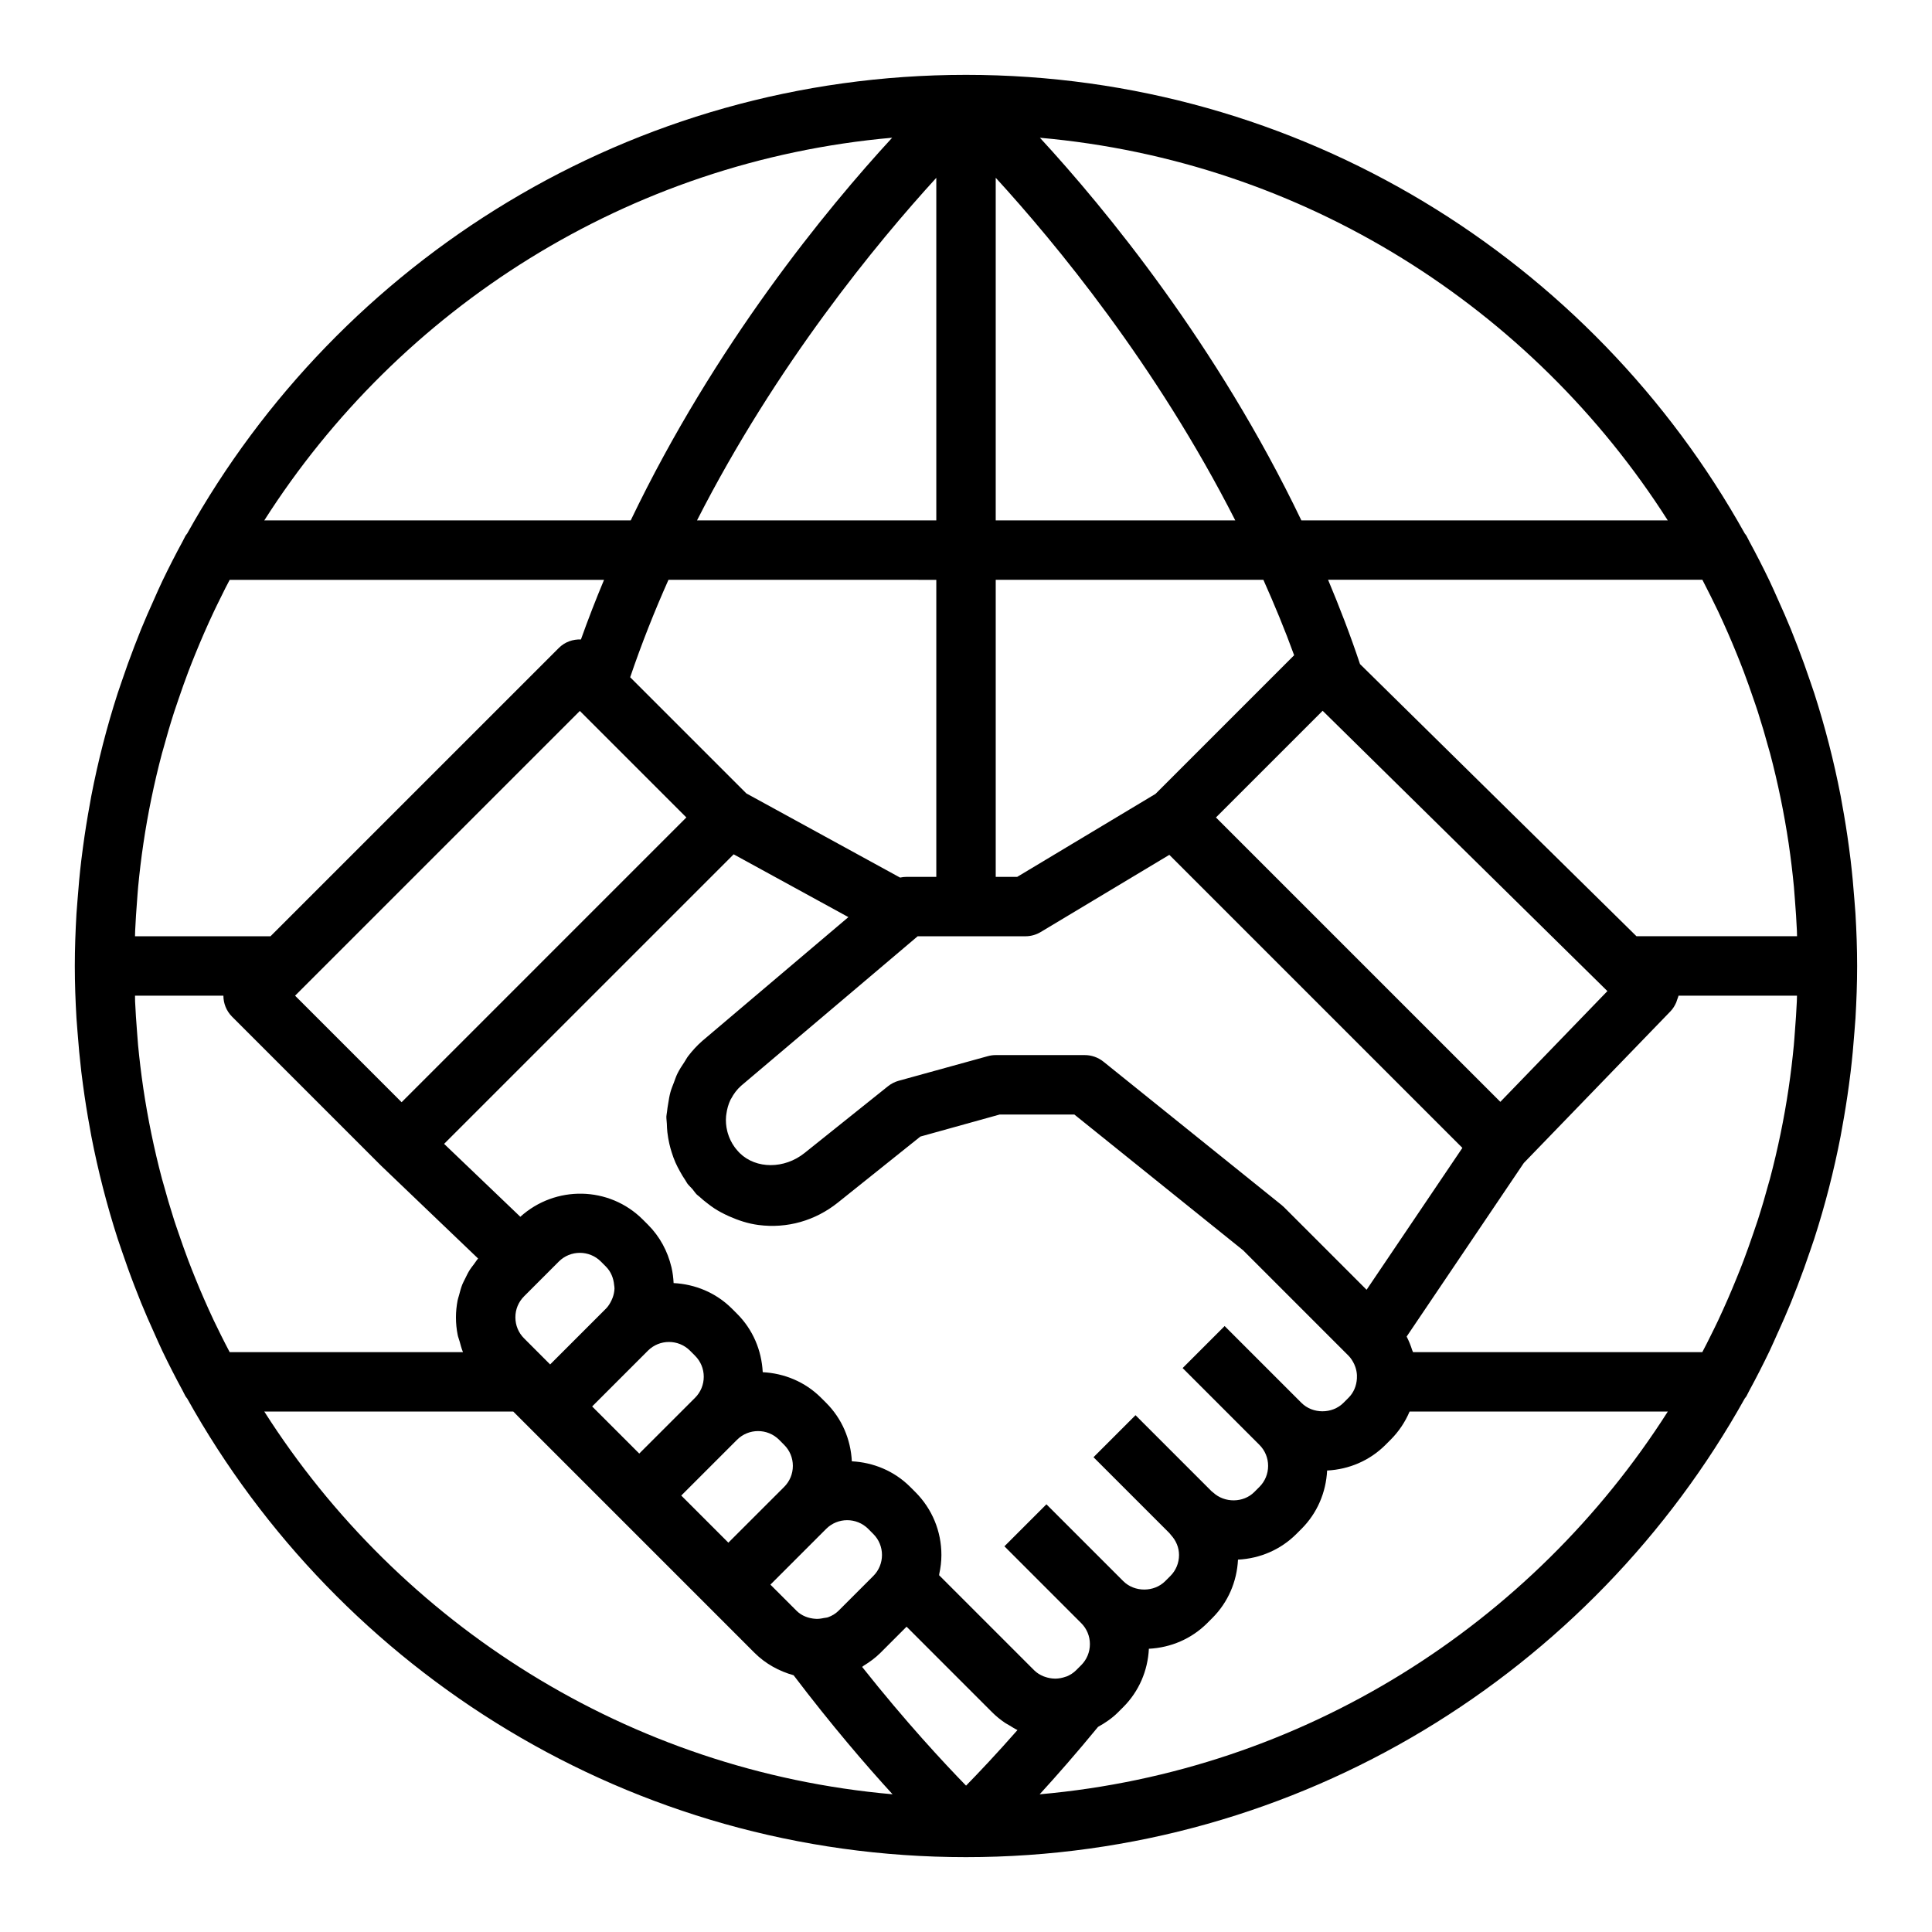 <?xml version="1.0" encoding="UTF-8"?>
<!-- Uploaded to: ICON Repo, www.svgrepo.com, Generator: ICON Repo Mixer Tools -->
<svg fill="#000000" width="800px" height="800px" version="1.1" viewBox="144 144 512 512" xmlns="http://www.w3.org/2000/svg">
 <path d="m615.24 496.98c1.156-2.551 2.281-5.117 3.344-7.715 0.605-1.488 1.195-2.992 1.77-4.496 1.219-3.156 2.363-6.344 3.449-9.566 0.332-0.984 0.676-1.953 1-2.938 2.859-8.855 5.195-17.941 6.992-27.223 0.133-0.676 0.234-1.363 0.363-2.039 0.707-3.824 1.324-7.684 1.844-11.57 0.148-1.125 0.293-2.242 0.434-3.371 0.426-3.543 0.754-7.109 1.016-10.699 0.086-1.172 0.195-2.34 0.27-3.512 0.262-4.578 0.438-9.191 0.438-13.852s-0.172-9.273-0.441-13.863c-0.07-1.172-0.18-2.34-0.27-3.512-0.262-3.59-0.598-7.156-1.016-10.699-0.133-1.125-0.277-2.242-0.434-3.371-0.52-3.891-1.133-7.746-1.844-11.57-0.125-0.676-0.234-1.363-0.363-2.039-1.801-9.281-4.141-18.367-6.992-27.223-0.316-0.984-0.668-1.961-1-2.938-1.086-3.219-2.227-6.406-3.449-9.566-0.574-1.504-1.164-3-1.77-4.496-1.062-2.598-2.188-5.164-3.344-7.715-0.754-1.684-1.488-3.379-2.281-5.039-1.699-3.535-3.481-7.023-5.344-10.453-0.277-0.504-0.504-1.031-0.789-1.535-0.117-0.219-0.301-0.387-0.441-0.59-40.371-72.422-117.73-121.55-206.38-121.55h-0.023c-88.648 0.008-166 49.133-206.38 121.56-0.141 0.203-0.316 0.371-0.441 0.59-0.277 0.504-0.512 1.031-0.789 1.535-1.867 3.434-3.644 6.918-5.344 10.453-0.797 1.66-1.527 3.352-2.281 5.039-1.156 2.551-2.281 5.117-3.344 7.715-0.605 1.488-1.195 2.992-1.77 4.496-1.219 3.156-2.363 6.344-3.449 9.566-0.332 0.984-0.676 1.953-1 2.938-2.859 8.855-5.195 17.941-6.992 27.223-0.133 0.676-0.234 1.363-0.363 2.039-0.707 3.824-1.324 7.684-1.844 11.57-0.148 1.125-0.293 2.242-0.434 3.371-0.426 3.543-0.754 7.109-1.016 10.699-0.086 1.172-0.195 2.34-0.27 3.512-0.262 4.582-0.438 9.195-0.438 13.855s0.172 9.273 0.441 13.863c0.07 1.172 0.18 2.34 0.27 3.512 0.262 3.59 0.598 7.156 1.016 10.699 0.133 1.125 0.277 2.242 0.434 3.371 0.52 3.891 1.133 7.746 1.844 11.57 0.125 0.676 0.234 1.363 0.363 2.039 1.801 9.281 4.141 18.367 6.992 27.223 0.316 0.984 0.668 1.961 1 2.938 1.086 3.219 2.227 6.406 3.449 9.566 0.574 1.504 1.164 3 1.77 4.496 1.062 2.598 2.188 5.164 3.344 7.715 0.754 1.684 1.488 3.379 2.281 5.039 1.699 3.535 3.481 7.023 5.344 10.453 0.277 0.504 0.504 1.031 0.789 1.535 0.117 0.219 0.301 0.387 0.441 0.59 40.371 72.43 117.74 121.55 206.39 121.55s166.01-49.121 206.39-121.56c0.141-0.203 0.316-0.371 0.441-0.59 0.277-0.504 0.512-1.031 0.789-1.535 1.867-3.434 3.644-6.918 5.344-10.453 0.789-1.664 1.516-3.356 2.277-5.043zm4.418-79.5c-0.094 1.156-0.156 2.32-0.27 3.481-0.363 3.769-0.805 7.543-1.363 11.281-0.008 0.078-0.016 0.148-0.031 0.227-1.195 8.055-2.852 16.035-4.93 23.898-0.094 0.348-0.203 0.691-0.301 1.039-0.906 3.344-1.883 6.676-2.945 9.973-0.363 1.125-0.754 2.242-1.141 3.363-0.828 2.434-1.684 4.856-2.59 7.258-0.605 1.59-1.227 3.164-1.875 4.738-0.738 1.828-1.504 3.637-2.289 5.449-0.852 1.93-1.707 3.856-2.606 5.762-0.613 1.309-1.258 2.59-1.898 3.883-0.734 1.512-1.504 3.008-2.293 4.504h-76.656c-0.055-0.188-0.164-0.348-0.227-0.535-0.387-1.242-0.875-2.441-1.465-3.598l31.047-45.996 38.887-40.219c0.676-0.699 1.148-1.52 1.52-2.363 0.109-0.262 0.172-0.512 0.262-0.781 0.102-0.332 0.27-0.645 0.324-0.977h31.402c-0.016 0.496-0.016 0.992-0.039 1.488-0.121 2.719-0.312 5.418-0.523 8.125zm-130.76 98.293-20.355-20.355-11.133 11.133 20.348 20.355c1.488 1.48 2.305 3.465 2.305 5.566 0 2.109-0.82 4.086-2.297 5.566l-1.355 1.355c-2.906 2.922-7.894 2.938-10.902 0.148-0.133-0.109-0.277-0.227-0.434-0.348l-20.152-20.152-11.133 11.133 20.113 20.113c0.133 0.172 0.355 0.441 0.457 0.559 1.316 1.449 2.094 3.273 2.094 5.242 0 2.109-0.82 4.086-2.297 5.566l-1.355 1.355c-2.969 2.984-8.156 2.984-11.133 0l-20.355-20.355-11.133 11.133 20.348 20.355c1.488 1.48 2.305 3.465 2.305 5.566 0 2.109-0.82 4.086-2.297 5.566l-1.355 1.355c-0.73 0.73-1.598 1.273-2.527 1.652-0.078 0.031-0.156 0.031-0.227 0.062-0.875 0.316-1.793 0.496-2.723 0.512-0.07 0-0.133-0.008-0.203-0.008-0.898-0.016-1.785-0.188-2.637-0.496-0.117-0.047-0.234-0.07-0.355-0.125-0.898-0.371-1.746-0.891-2.457-1.598l-25.176-25.176c0.023-0.109 0.016-0.234 0.039-0.348 0.355-1.629 0.566-3.297 0.566-5.008 0-6.305-2.457-12.242-6.91-16.695l-1.355-1.355c-4.289-4.289-9.84-6.496-15.469-6.785-0.301-5.84-2.629-11.312-6.793-15.477l-1.355-1.355c-4.289-4.289-9.84-6.496-15.469-6.785-0.301-5.84-2.629-11.312-6.793-15.477l-1.355-1.355c-4.289-4.289-9.84-6.496-15.469-6.785-0.07-1.418-0.242-2.801-0.559-4.156-0.008-0.031 0-0.062-0.008-0.086h-0.016c-1-4.211-3.078-8.094-6.211-11.227l-1.355-1.355c-8.926-8.926-23.215-9.125-32.473-0.746l-20.199-19.324 76.738-76.73 30.402 16.641-38.707 32.801c-1.418 1.234-2.66 2.606-3.769 4.055-0.371 0.488-0.637 1.039-0.977 1.543-0.66 0.992-1.324 1.984-1.844 3.047-0.395 0.789-0.652 1.629-0.969 2.449-0.316 0.828-0.66 1.637-0.891 2.488-0.277 0.977-0.426 1.984-0.59 2.992-0.117 0.746-0.262 1.488-0.324 2.25-0.031 0.395-0.148 0.77-0.164 1.172-0.023 0.66 0.102 1.301 0.125 1.961 0.023 0.762 0.055 1.512 0.141 2.273 0.117 1.031 0.293 2.039 0.52 3.039 0.172 0.762 0.387 1.512 0.621 2.266 0.301 0.938 0.621 1.852 1.023 2.754 0.355 0.812 0.781 1.59 1.211 2.371 0.441 0.789 0.883 1.559 1.41 2.305 0.195 0.285 0.324 0.59 0.527 0.867 0.395 0.52 0.883 0.938 1.309 1.426 0.402 0.465 0.715 0.992 1.148 1.434 0.219 0.227 0.488 0.379 0.715 0.59 0.691 0.66 1.434 1.234 2.18 1.812 0.582 0.441 1.148 0.891 1.762 1.281 1.188 0.781 2.449 1.434 3.746 2.023 0.07 0.031 0.141 0.062 0.203 0.094 2.457 1.086 5.031 1.945 7.785 2.297 7.582 0.992 15.02-1.148 20.98-5.902l1.055-0.844 20.852-16.688 21.031-5.844h19.773l44.746 36 27.922 27.93c0.652 0.652 1.117 1.434 1.504 2.234 0.109 0.242 0.211 0.496 0.293 0.738 0.242 0.691 0.387 1.418 0.426 2.164 0.016 0.34 0.008 0.637-0.008 0.906-0.117 1.922-0.844 3.723-2.211 5.086l-1.355 1.355c-2.969 2.984-8.16 2.984-11.133 0zm-75.258 86.711c-5.574 6.344-10.289 11.32-13.625 14.73-5.856-6.008-15.965-16.863-27.543-31.465 0.148-0.086 0.27-0.227 0.418-0.324 1.582-0.969 3.102-2.07 4.449-3.418l6.914-6.918 22.656 22.664c1.07 1.07 2.227 2 3.441 2.824 0.355 0.234 0.73 0.418 1.094 0.637 0.73 0.434 1.434 0.914 2.195 1.27zm-146.95-100.15h-61.82c-0.789-1.496-1.559-2.992-2.312-4.504-0.637-1.289-1.281-2.582-1.898-3.883-0.906-1.906-1.762-3.832-2.613-5.769-0.789-1.793-1.551-3.606-2.281-5.422-0.637-1.574-1.273-3.156-1.875-4.754-0.906-2.402-1.762-4.824-2.59-7.258-0.379-1.117-0.781-2.234-1.141-3.363-1.055-3.297-2.039-6.629-2.945-9.973-0.094-0.348-0.203-0.691-0.301-1.039-2.078-7.863-3.723-15.84-4.93-23.898-0.008-0.078-0.016-0.148-0.031-0.227-0.551-3.746-1-7.512-1.363-11.281-0.109-1.148-0.172-2.312-0.27-3.481-0.211-2.699-0.402-5.406-0.52-8.117 0.004-0.504 0.004-1-0.02-1.496h23.422c0 2.016 0.77 4.031 2.305 5.566l39.484 39.484 25.711 24.602c-0.402 0.457-0.699 0.977-1.07 1.457-0.379 0.496-0.762 0.977-1.102 1.496-0.488 0.77-0.883 1.574-1.273 2.394-0.242 0.512-0.535 1-0.738 1.527-0.371 0.93-0.621 1.906-0.875 2.883-0.117 0.457-0.293 0.898-0.379 1.363-0.277 1.457-0.434 2.953-0.434 4.473 0 1.59 0.156 3.156 0.465 4.684 0.117 0.574 0.348 1.109 0.504 1.676 0.262 0.93 0.48 1.875 0.859 2.762 0.016 0.035 0.016 0.066 0.031 0.098zm-86.352-119.82c0.094-1.156 0.156-2.32 0.27-3.481 0.363-3.769 0.805-7.543 1.363-11.281 0.008-0.078 0.016-0.148 0.031-0.227 1.195-8.055 2.852-16.035 4.93-23.898 0.094-0.348 0.203-0.691 0.301-1.039 0.906-3.344 1.883-6.676 2.945-9.973 0.363-1.125 0.754-2.242 1.141-3.363 0.828-2.434 1.684-4.856 2.59-7.258 0.605-1.59 1.234-3.172 1.875-4.746 0.738-1.82 1.504-3.629 2.289-5.434 0.852-1.938 1.707-3.856 2.613-5.762 0.613-1.309 1.258-2.59 1.898-3.883 0.727-1.52 1.496-3.016 2.285-4.508h99.211c-2.164 5.164-4.203 10.422-6.125 15.801-2.109-0.078-4.242 0.637-5.856 2.25l-76.414 76.41h-35.906c0.016-0.496 0.016-0.992 0.039-1.488 0.121-2.715 0.309-5.414 0.52-8.121zm417.1-80.352c0.637 1.289 1.281 2.582 1.898 3.883 0.898 1.898 1.754 3.824 2.606 5.754 0.789 1.812 1.559 3.629 2.297 5.457 0.637 1.566 1.266 3.141 1.867 4.731 0.906 2.402 1.762 4.824 2.59 7.258 0.379 1.117 0.781 2.234 1.141 3.363 1.055 3.297 2.039 6.629 2.945 9.973 0.094 0.348 0.203 0.691 0.301 1.039 2.078 7.863 3.723 15.84 4.93 23.898 0.008 0.078 0.016 0.148 0.031 0.227 0.551 3.746 1 7.512 1.363 11.281 0.109 1.148 0.172 2.312 0.27 3.481 0.211 2.699 0.402 5.406 0.52 8.117 0.023 0.496 0.023 0.992 0.039 1.488h-42.555l-73.266-72.125c-2.551-7.668-5.422-15.09-8.461-22.34h99.195c0.77 1.508 1.539 3.004 2.289 4.516zm-91.277 183.64-21.875-21.875c-0.195-0.195-0.41-0.395-0.629-0.566l-47.23-38.008c-1.406-1.125-3.144-1.742-4.938-1.742h-23.617c-0.707 0-1.41 0.094-2.094 0.285l-23.617 6.519c-1.031 0.285-1.992 0.781-2.824 1.441l-22.113 17.695c-5.359 4.297-12.84 4.273-17.168 0.047-0.25-0.242-0.48-0.512-0.715-0.781-0.242-0.285-0.48-0.566-0.691-0.867-0.812-1.133-1.402-2.371-1.777-3.652-0.047-0.172-0.102-0.348-0.141-0.52-0.324-1.309-0.434-2.652-0.316-3.977 0.016-0.172 0.047-0.34 0.07-0.512 0.172-1.34 0.527-2.66 1.125-3.883 0.047-0.086 0.109-0.164 0.156-0.25 0.66-1.258 1.52-2.426 2.621-3.402 0.008 0 0.008-0.008 0.016-0.016l30.41-25.742 16.379-13.875h28.551c1.426 0 2.824-0.387 4.055-1.125l34.086-20.453 77.66 77.66zm-255.73-49.703-28.23-28.23 2.305-2.305 73.16-73.156 28.227 28.227-33.793 33.793zm249.6-41.668-33.793-33.797 28.277-28.27 74.398 73.242 0.008 0.008 1.055 1.039-28.371 29.348zm-13.074-76.785-36.73 36.738-36.66 21.996h-5.691v-78.719h70.934c2.898 6.5 5.66 13.137 8.148 19.984zm-79.082-35.73v-90.805c15.719 17.176 42.469 49.492 63.488 90.805zm-15.746 0h-63.418c21.004-41.234 47.699-73.602 63.418-90.789zm0 15.746v78.719h-7.871c-0.582 0-1.164 0.062-1.73 0.188l-40.73-22.301-30.797-30.789c3.016-8.879 6.438-17.5 10.148-25.82zm-109.25 189.88 9.219-9.227c3.07-3.062 8.062-3.062 11.133 0l1.348 1.355c1.316 1.316 2.008 3.047 2.172 4.871 0.031 0.301 0.102 0.605 0.094 0.906-0.023 0.844-0.203 1.652-0.48 2.426-0.086 0.242-0.188 0.488-0.309 0.723-0.379 0.797-0.836 1.566-1.48 2.211l-14.785 14.785-0.953-0.953-5.961-5.969c-1.488-1.48-2.297-3.457-2.297-5.566-0.008-2.09 0.812-4.074 2.301-5.562zm18.996 28.23 13.84-13.84c3.07-3.062 8.062-3.062 11.133 0l1.348 1.355c1.488 1.48 2.305 3.465 2.305 5.566 0 2.109-0.82 4.086-2.297 5.566l-14.797 14.789-12.484-12.484zm37.453 9.777c3.07-3.062 8.062-3.062 11.133 0l1.348 1.355c1.488 1.48 2.305 3.465 2.305 5.566 0 2.109-0.82 4.086-2.297 5.566l-14.793 14.785-12.484-12.484zm9.102 38.129 14.516-14.516c3.07-3.062 8.062-3.062 11.133 0l1.348 1.355c1.488 1.48 2.305 3.465 2.305 5.566 0 2.109-0.82 4.086-2.297 5.566l-9.227 9.227c-0.789 0.789-1.754 1.348-2.785 1.715-0.348 0.125-0.715 0.125-1.07 0.195-0.723 0.156-1.457 0.27-2.211 0.219-1.859-0.117-3.691-0.781-5.055-2.141l-6.918-6.918zm237.55-281.76h-97.102c-22.332-46.578-51.941-82.586-69.289-101.41 69.926 6.188 130.54 45.152 166.39 101.41zm-205.55-101.42c-17.352 18.836-46.957 54.844-69.289 101.42h-97.109c35.848-56.262 96.461-95.227 166.4-101.42zm-166.4 337.58h65.992l51.445 51.445 12.477 12.484c2.922 2.914 6.504 4.871 10.367 5.953 9.965 13.129 19.137 23.805 26.223 31.543-69.98-6.156-130.64-45.133-166.5-101.43zm205.49 101.43c4.441-4.848 9.707-10.848 15.477-17.871 1.914-1.062 3.731-2.289 5.32-3.883l1.355-1.355c4.164-4.164 6.496-9.629 6.793-15.461 5.84-0.301 11.305-2.637 15.469-6.801l1.355-1.355c4.164-4.164 6.496-9.629 6.793-15.461 5.84-0.301 11.305-2.637 15.469-6.801l1.355-1.355c4.164-4.164 6.496-9.629 6.793-15.461 5.84-0.301 11.305-2.637 15.469-6.801l1.355-1.355c2.18-2.18 3.863-4.715 5.031-7.469h68.43c-35.859 56.281-96.504 95.258-166.46 101.43z"/>
</svg>